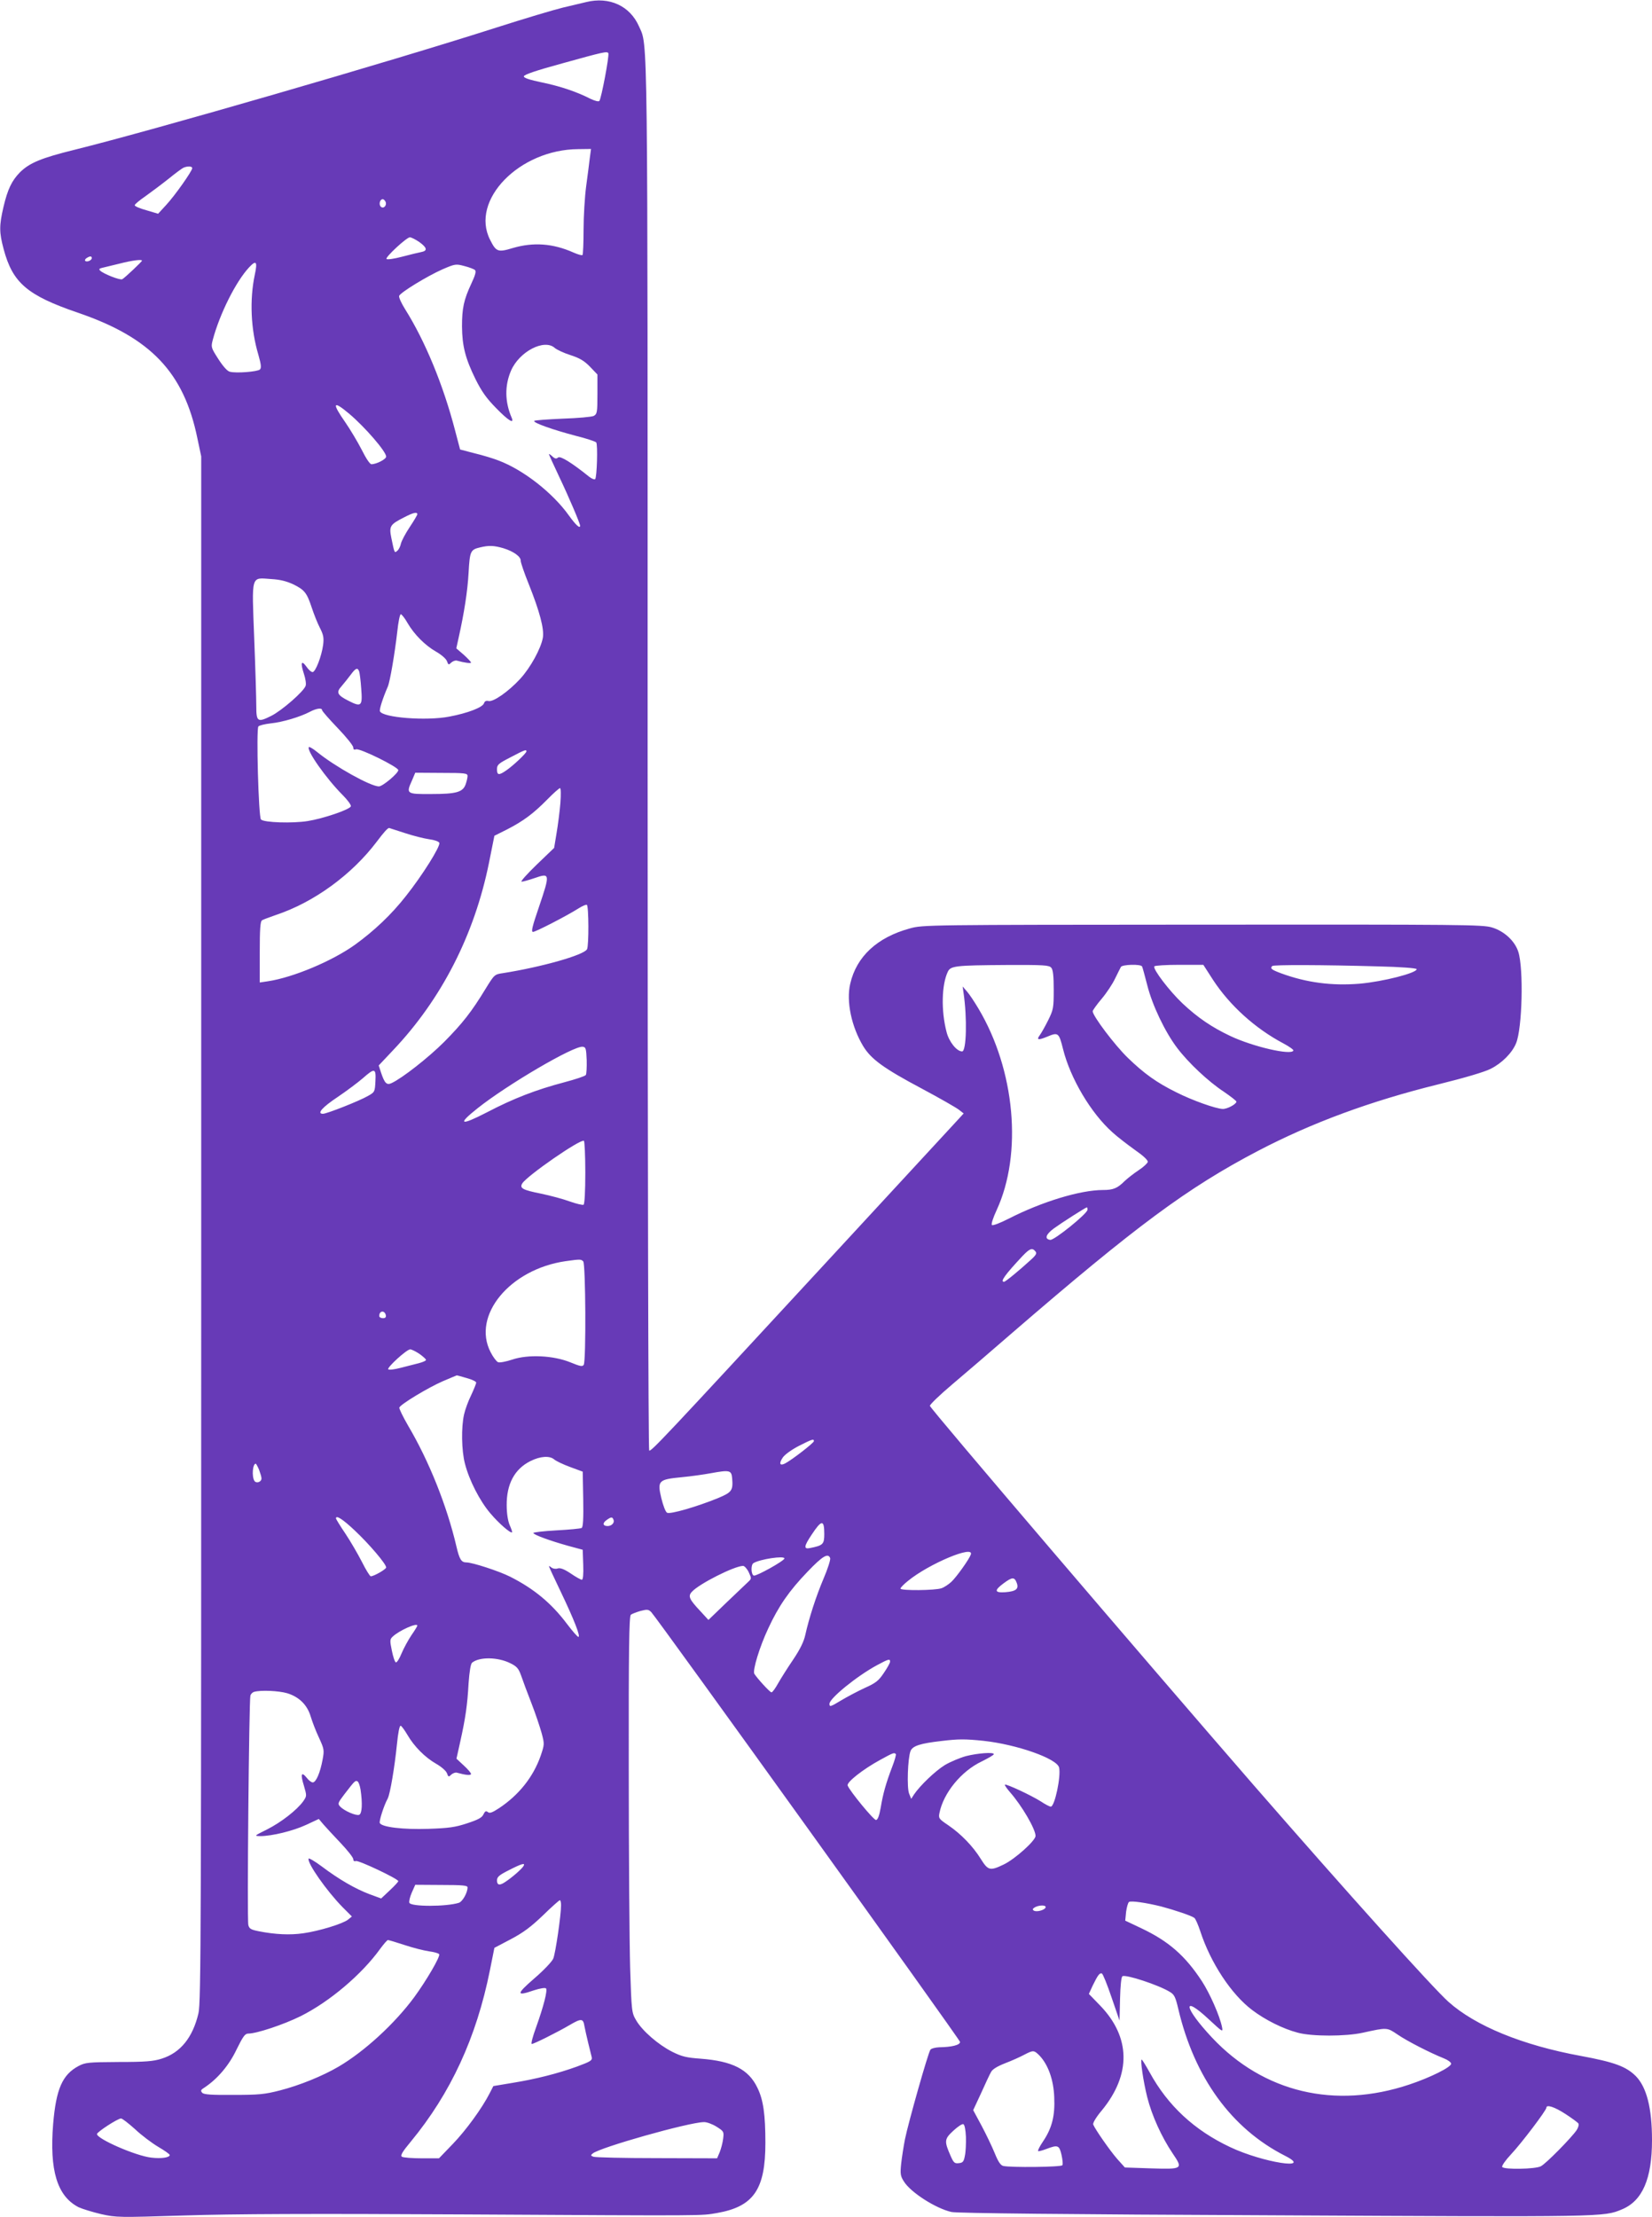 <?xml version="1.0" standalone="no"?>
<!DOCTYPE svg PUBLIC "-//W3C//DTD SVG 20010904//EN"
 "http://www.w3.org/TR/2001/REC-SVG-20010904/DTD/svg10.dtd">
<svg version="1.0" xmlns="http://www.w3.org/2000/svg"
 width="954pt" height="1280pt" viewBox="0 0 954 1280"
 preserveAspectRatio="xMidYMid meet">
<g transform="translate(0,1280) scale(0.1,-0.1)"
fill="#673ab7" stroke="none">
<path d="M3385 12788 c-22 -5 -83 -20 -135 -32 -53 -13 -224 -64 -380 -114
-637 -204 -1982 -593 -2437 -706 -195 -48 -262 -76 -318 -131 -47 -48 -71 -98
-95 -200 -25 -108 -25 -146 1 -243 52 -195 136 -267 428 -367 422 -144 613
-345 691 -726 l22 -104 0 -4460 c0 -4052 -1 -4466 -16 -4528 -33 -140 -104
-228 -213 -262 -47 -15 -93 -19 -248 -19 -176 -1 -193 -3 -231 -23 -94 -50
-130 -133 -147 -334 -22 -269 23 -417 146 -481 21 -10 80 -28 130 -40 90 -20
102 -20 482 -8 284 9 725 11 1620 6 1429 -8 1358 -8 1455 8 212 37 280 136
280 405 0 164 -12 249 -46 318 -51 107 -145 154 -327 168 -83 6 -109 12 -165
40 -81 41 -173 121 -208 181 -26 44 -27 50 -35 302 -4 141 -8 656 -8 1143 -1
698 2 889 12 897 6 5 32 15 56 22 39 10 46 9 62 -7 37 -39 1782 -2467 1783
-2481 1 -18 -48 -30 -120 -31 -23 -1 -46 -7 -51 -14 -13 -16 -128 -423 -147
-517 -8 -41 -18 -105 -22 -142 -6 -58 -4 -71 16 -102 38 -62 184 -156 275
-176 30 -7 673 -14 1862 -19 1919 -10 1903 -10 2009 34 119 49 174 177 174
400 0 185 -31 306 -94 370 -56 55 -122 80 -317 116 -338 62 -608 173 -764 312
-89 79 -587 633 -1126 1252 -629 724 -1869 2175 -1869 2189 0 8 57 63 128 123
70 59 226 193 347 298 716 618 1013 838 1420 1051 310 162 648 287 1041 384
150 37 269 72 303 90 64 32 123 91 146 147 36 86 44 431 13 528 -20 63 -82
120 -153 141 -56 16 -160 17 -1673 16 -1595 -1 -1614 -1 -1688 -22 -188 -51
-308 -162 -344 -319 -24 -102 7 -248 75 -361 46 -75 117 -127 339 -245 103
-55 199 -110 214 -122 l27 -21 -31 -34 c-17 -18 -365 -395 -774 -838 -934
-1011 -1000 -1081 -1011 -1074 -5 3 -9 1665 -9 3992 0 4303 2 4111 -50 4230
-52 118 -171 173 -305 140z m128 -295 c7 -11 -41 -265 -52 -276 -5 -5 -27 1
-52 13 -78 40 -173 72 -279 94 -72 15 -105 26 -105 35 0 10 71 34 225 76 234
65 256 70 263 58z m-107 -605 c-3 -29 -13 -102 -21 -163 -8 -60 -15 -173 -15
-251 0 -77 -3 -143 -6 -146 -3 -4 -27 3 -52 14 -119 53 -232 61 -351 26 -86
-26 -96 -22 -131 48 -116 228 169 521 509 523 l74 1 -7 -52z m-2296 -59 c0
-16 -99 -157 -151 -213 l-46 -50 -67 20 c-37 10 -68 23 -68 29 -1 5 28 29 63
53 35 25 95 70 134 101 38 31 76 59 85 63 24 10 50 9 50 -3z m1117 -195 c8
-21 -13 -42 -28 -27 -13 13 -5 43 11 43 6 0 13 -7 17 -16z m194 -231 c46 -33
49 -51 12 -58 -16 -3 -65 -15 -111 -27 -45 -12 -86 -18 -90 -13 -9 9 116 125
135 125 8 0 32 -12 54 -27z m-1891 -93 c0 -13 -28 -25 -38 -16 -3 4 0 11 8 16
20 13 30 12 30 0z m290 -15 c0 -5 -98 -98 -114 -107 -12 -7 -109 31 -128 50
-8 8 -5 12 13 16 13 3 58 14 99 24 74 19 130 26 130 17z m651 -83 c-30 -143
-23 -313 21 -460 16 -56 18 -76 9 -85 -13 -13 -138 -23 -174 -13 -14 3 -39 31
-66 73 -43 67 -43 69 -32 112 40 149 132 334 209 417 42 45 50 35 33 -44z
m1272 29 c8 -8 1 -31 -21 -78 -44 -94 -54 -143 -54 -248 1 -112 19 -184 78
-304 36 -72 63 -110 119 -167 70 -72 106 -94 90 -56 -40 92 -41 186 -4 272 48
111 193 186 253 131 12 -10 52 -29 90 -41 53 -17 80 -33 113 -67 l43 -45 0
-114 c0 -105 -2 -114 -21 -125 -12 -6 -92 -13 -181 -16 -87 -4 -161 -9 -163
-13 -7 -11 111 -52 240 -86 61 -15 114 -33 118 -38 10 -13 4 -202 -6 -212 -4
-4 -20 2 -35 14 -102 82 -166 121 -179 111 -10 -9 -18 -8 -33 6 -11 10 -20 16
-20 13 0 -3 27 -62 60 -132 54 -113 120 -268 120 -281 0 -19 -25 4 -64 58 -93
131 -263 264 -406 318 -30 12 -93 31 -139 42 l-84 22 -29 110 c-68 262 -173
516 -288 699 -22 35 -38 70 -35 78 8 20 162 114 250 153 74 32 78 32 127 19
28 -7 56 -18 61 -23z m-726 -830 c91 -77 213 -218 213 -247 0 -15 -56 -44 -85
-44 -9 0 -31 33 -56 83 -23 45 -66 117 -95 159 -79 113 -72 129 23 49z m393
-580 c0 -4 -20 -38 -44 -74 -24 -36 -47 -79 -51 -96 -3 -16 -13 -35 -21 -41
-16 -14 -16 -14 -34 74 -14 69 -8 78 75 120 52 27 75 32 75 17z m497 -196 c59
-18 102 -49 100 -73 0 -9 20 -69 46 -133 64 -160 90 -260 82 -310 -11 -63 -72
-174 -131 -238 -68 -74 -156 -135 -183 -128 -14 3 -22 -1 -26 -13 -8 -24 -94
-57 -200 -77 -133 -26 -387 -6 -401 31 -4 11 16 74 45 141 13 28 41 195 55
317 6 57 15 103 21 102 5 -1 23 -23 38 -50 39 -67 102 -130 165 -166 30 -17
58 -41 63 -55 8 -22 10 -23 25 -8 9 8 24 14 33 11 42 -12 81 -17 81 -11 0 4
-19 24 -42 45 l-43 37 13 59 c33 148 52 271 58 378 7 125 11 133 67 146 50 12
79 11 134 -5z m-1212 -209 c64 -32 77 -48 106 -136 12 -36 32 -87 46 -114 21
-41 24 -58 19 -99 -9 -66 -44 -157 -61 -157 -8 0 -24 14 -36 32 -29 40 -35 22
-14 -42 9 -27 14 -58 10 -69 -10 -32 -137 -143 -199 -174 -78 -39 -86 -34 -86
55 0 40 -5 216 -12 392 -14 375 -21 351 99 343 51 -3 87 -12 128 -31z m379
-502 c3 -9 9 -53 12 -100 8 -101 1 -108 -75 -69 -63 32 -71 48 -39 83 13 15
36 44 52 65 30 41 41 45 50 21z m-214 -224 c0 -5 41 -52 90 -103 50 -52 90
-102 90 -112 0 -12 5 -15 16 -11 21 8 244 -102 244 -120 0 -18 -90 -94 -112
-94 -48 0 -254 115 -356 198 -23 19 -45 32 -48 29 -17 -16 100 -182 194 -276
29 -29 51 -59 48 -66 -7 -19 -160 -71 -249 -85 -87 -14 -252 -9 -270 9 -14 14
-28 520 -15 537 4 6 37 14 72 18 68 7 169 37 226 67 38 20 70 24 70 9z m1180
-238 c0 -10 -77 -83 -117 -110 -42 -29 -53 -28 -53 7 0 26 8 33 78 69 82 43
92 47 92 34z m-340 -142 c0 -9 -5 -31 -11 -48 -16 -45 -53 -56 -198 -56 -144
-1 -147 1 -112 78 l19 45 151 -1 c137 0 151 -2 151 -18z m536 -157 c-4 -49
-14 -126 -22 -173 l-14 -85 -101 -97 c-56 -54 -95 -98 -87 -98 8 0 41 9 73 20
92 32 93 28 27 -167 -38 -111 -46 -143 -34 -143 15 0 194 92 265 137 21 13 41
22 46 19 11 -7 12 -235 1 -256 -18 -34 -264 -103 -485 -138 -49 -7 -50 -8
-100 -89 -82 -135 -135 -202 -240 -308 -91 -91 -243 -210 -304 -238 -28 -13
-40 -1 -61 62 l-13 40 83 88 c280 295 470 667 554 1083 l31 155 74 37 c93 48
150 90 231 172 35 36 69 66 74 66 5 0 6 -36 2 -87z m-899 -172 c48 -16 112
-32 141 -36 31 -4 56 -13 59 -21 7 -20 -99 -189 -193 -307 -83 -106 -182 -200
-294 -281 -131 -94 -357 -189 -503 -211 l-47 -7 0 175 c0 130 3 178 13 184 6
4 43 18 81 31 219 73 437 232 581 422 42 56 63 79 72 80 1 0 41 -13 90 -29z
m3734 -778 c10 -11 14 -48 14 -127 0 -105 -2 -115 -32 -176 -18 -36 -40 -75
-49 -87 -20 -27 -8 -29 43 -8 64 27 68 24 92 -72 42 -168 160 -368 284 -479
28 -26 87 -71 130 -102 49 -34 77 -60 75 -70 -2 -8 -25 -30 -53 -48 -27 -18
-63 -46 -80 -62 -42 -42 -66 -52 -125 -52 -132 0 -354 -68 -544 -165 -51 -26
-93 -42 -98 -37 -5 5 7 42 27 85 151 326 107 810 -105 1165 -22 37 -51 81 -65
97 l-26 30 5 -35 c22 -147 17 -340 -8 -340 -31 0 -76 56 -90 113 -32 123 -28
272 7 346 16 35 42 38 338 40 218 1 248 -1 260 -16z m524 8 c3 -5 16 -54 30
-108 29 -116 103 -271 173 -363 65 -86 180 -194 270 -253 39 -27 72 -52 72
-57 0 -14 -53 -43 -79 -42 -40 1 -177 50 -266 95 -116 57 -189 110 -283 201
-75 73 -202 241 -202 268 0 5 23 38 52 72 28 33 63 86 77 116 15 30 30 61 34
68 9 14 113 17 122 3z m410 -78 c97 -148 243 -280 405 -366 34 -18 61 -37 59
-42 -11 -29 -233 22 -364 84 -106 50 -189 106 -277 189 -74 70 -172 198 -162
213 3 5 68 9 144 9 l139 0 56 -87z m953 78 c130 -3 222 -10 223 -16 1 -22
-193 -72 -330 -84 -160 -13 -306 6 -453 60 -56 21 -65 28 -51 42 7 8 292 7
611 -2z m-4570 -541 c1 -41 -1 -80 -5 -86 -5 -7 -60 -25 -124 -42 -163 -43
-293 -93 -446 -173 -155 -80 -175 -72 -55 23 171 136 556 362 607 355 18 -2
20 -10 23 -77z m-1220 -122 c-3 -61 -4 -63 -43 -85 -50 -29 -238 -103 -260
-103 -37 0 -5 37 85 97 52 35 117 84 145 108 69 61 77 59 73 -17z m1212 -528
c0 -107 -4 -181 -10 -185 -5 -3 -41 5 -80 19 -38 14 -113 34 -166 45 -105 21
-125 31 -108 59 27 44 336 258 356 246 4 -3 8 -86 8 -184z m2900 -214 c0 -22
-192 -177 -215 -174 -35 5 -26 32 22 67 44 32 183 121 190 121 2 0 3 -6 3 -14z
m-301 -240 c10 -11 5 -21 -26 -49 -70 -64 -147 -127 -155 -127 -24 0 6 41 106
148 43 45 57 50 75 28z m-2611 -58 c14 -14 17 -574 3 -597 -7 -12 -21 -9 -77
14 -98 40 -244 47 -336 16 -36 -12 -73 -19 -82 -15 -9 4 -29 30 -43 58 -109
211 111 478 432 525 86 12 90 12 103 -1z m-1140 -311 c2 -12 -3 -17 -17 -17
-12 0 -21 6 -21 13 0 31 32 34 38 4z m194 -223 c21 -15 38 -30 38 -35 0 -5
-19 -13 -42 -19 -24 -6 -71 -18 -106 -27 -34 -9 -66 -13 -70 -8 -9 9 106 115
127 115 8 0 32 -12 53 -26z m274 -140 c30 -8 54 -20 54 -26 0 -5 -13 -38 -29
-72 -17 -34 -35 -84 -41 -111 -17 -73 -15 -210 5 -285 24 -95 86 -216 147
-287 49 -58 117 -117 125 -109 2 1 -4 20 -14 42 -10 24 -17 67 -17 114 -1 122
45 209 137 255 58 29 112 32 138 9 9 -8 50 -28 91 -43 l73 -27 3 -159 c2 -114
-1 -161 -9 -166 -7 -4 -72 -10 -146 -14 -73 -4 -133 -11 -133 -15 0 -10 96
-45 200 -74 l85 -23 3 -86 c2 -56 -1 -87 -8 -87 -6 0 -35 16 -64 36 -39 26
-61 34 -76 29 -12 -4 -27 -1 -35 5 -8 7 -15 10 -15 8 0 -3 31 -70 69 -149 77
-161 115 -259 101 -259 -5 0 -34 33 -65 74 -90 120 -191 204 -330 274 -64 32
-217 82 -252 82 -29 0 -40 18 -57 91 -55 236 -159 495 -279 698 -30 52 -53 99
-51 105 7 19 166 115 251 152 43 18 80 34 81 34 2 0 28 -7 58 -16z m2004 -364
c0 -10 -128 -109 -167 -129 -30 -15 -36 0 -13 34 11 17 50 45 92 67 79 40 88
43 88 28z m-3204 -165 c7 -19 14 -41 14 -50 0 -21 -30 -31 -41 -14 -16 26 -10
99 8 99 2 0 11 -16 19 -35z m2732 -49 c6 -71 -2 -81 -80 -114 -122 -50 -280
-96 -296 -85 -9 5 -23 43 -33 84 -24 101 -17 108 118 121 54 5 130 16 168 23
109 20 119 17 123 -29z m-2179 -302 c83 -78 181 -193 181 -213 0 -10 -70 -51
-89 -51 -5 0 -28 37 -51 83 -23 45 -66 119 -96 164 -30 44 -54 84 -54 87 0 21
39 -4 109 -70z m1494 62 c7 -17 -11 -36 -34 -36 -28 0 -31 17 -7 34 28 20 34
20 41 2z m1217 -82 c0 -59 -7 -66 -82 -81 -38 -8 -36 10 9 77 58 88 73 88 73
4z m846 -119 c-10 -28 -83 -130 -112 -157 -16 -15 -42 -32 -57 -37 -35 -13
-237 -15 -237 -2 0 5 19 25 43 44 122 100 386 210 363 152z m-812 -20 c3 -9
-14 -62 -38 -118 -44 -104 -84 -228 -106 -327 -8 -37 -30 -82 -69 -140 -32
-47 -71 -109 -87 -137 -16 -29 -33 -53 -39 -53 -9 0 -81 79 -99 107 -11 20 31
157 80 261 60 130 122 219 227 328 87 91 119 110 131 79z m-264 -2 c-1 -14
-163 -104 -177 -99 -16 6 -18 62 -2 72 38 23 179 44 179 27z m-206 -80 c16
-35 16 -37 -1 -53 -10 -9 -66 -63 -125 -119 l-107 -103 -45 49 c-66 70 -74 88
-51 113 41 46 245 149 296 150 8 0 23 -16 33 -37z m1547 -60 c14 -36 -3 -50
-66 -55 -62 -4 -65 10 -10 51 50 37 63 38 76 4z m-3461 -248 c0 -3 -15 -28
-34 -55 -18 -27 -44 -74 -57 -105 -12 -30 -27 -54 -33 -52 -6 2 -16 32 -23 67
-12 58 -12 66 4 81 36 35 143 83 143 64z m537 -217 c39 -19 48 -31 63 -73 9
-27 36 -99 59 -158 23 -59 49 -137 59 -173 17 -64 16 -65 -6 -131 -43 -122
-125 -225 -239 -301 -41 -27 -56 -32 -66 -23 -11 8 -16 5 -25 -13 -8 -19 -30
-31 -94 -52 -69 -23 -106 -28 -223 -32 -149 -5 -272 10 -282 34 -4 12 23 99
46 141 14 27 40 182 53 311 7 70 15 111 22 109 6 -2 23 -26 39 -53 39 -67 102
-130 165 -166 30 -17 58 -41 63 -55 8 -22 10 -23 25 -8 9 8 24 14 33 11 50
-14 81 -17 81 -7 0 6 -19 28 -42 49 l-42 39 22 99 c30 135 41 210 48 337 5 68
12 111 20 118 42 35 150 33 221 -3z m2193 9 c0 -7 -16 -36 -36 -65 -30 -45
-46 -58 -111 -87 -41 -19 -101 -51 -133 -70 -65 -39 -70 -41 -70 -21 0 31 158
160 275 223 67 36 75 38 75 20z m-3482 -182 c69 -21 116 -67 136 -134 9 -30
30 -85 48 -123 30 -65 31 -72 21 -126 -14 -76 -38 -132 -57 -132 -8 0 -24 12
-35 27 -31 38 -37 21 -16 -46 17 -59 17 -59 -4 -90 -37 -51 -127 -121 -208
-162 -76 -38 -77 -38 -40 -39 67 0 190 30 265 65 l73 34 27 -32 c15 -17 60
-66 100 -108 39 -41 72 -83 72 -92 0 -10 5 -14 15 -11 15 6 245 -103 245 -116
0 -4 -22 -28 -50 -54 l-49 -46 -68 25 c-82 31 -177 86 -275 160 -40 30 -75 50
-76 45 -9 -25 104 -186 196 -280 l54 -54 -22 -18 c-30 -24 -167 -66 -259 -79
-77 -11 -162 -7 -258 12 -45 9 -54 15 -59 36 -8 29 4 1298 12 1325 3 9 13 19
22 21 39 11 142 6 190 -8z m4022 -275 c192 -21 423 -102 436 -154 12 -49 -25
-226 -48 -226 -6 0 -32 13 -57 30 -57 36 -201 103 -208 97 -2 -3 11 -22 30
-44 67 -76 147 -212 147 -252 0 -27 -119 -134 -184 -165 -79 -38 -90 -35 -132
32 -46 74 -114 144 -187 194 -55 37 -58 41 -52 71 23 116 126 242 244 298 38
19 70 37 70 42 1 13 -92 6 -160 -11 -36 -10 -91 -33 -123 -52 -55 -34 -143
-118 -178 -170 l-16 -25 -12 30 c-14 34 -8 204 8 246 12 30 56 44 178 58 99
12 137 12 244 1z m-507 -76 c3 -3 -6 -36 -20 -72 -37 -97 -54 -158 -67 -237
-8 -46 -17 -71 -27 -72 -13 -2 -152 167 -164 199 -7 19 89 94 186 147 78 43
82 44 92 35z m-3091 -205 c12 -81 9 -139 -8 -146 -18 -7 -87 23 -110 48 -15
16 -13 21 25 71 60 78 62 79 74 75 7 -2 15 -24 19 -48z m941 -442 c-9 -16 -65
-65 -103 -90 -34 -24 -50 -21 -50 7 0 20 12 31 68 59 74 38 98 45 85 24z
m-323 -123 c0 -31 -29 -82 -50 -89 -72 -23 -278 -23 -286 0 -3 8 3 34 14 59
l20 45 151 -1 c124 0 151 -3 151 -14z m540 -103 c0 -57 -32 -277 -45 -308 -7
-17 -55 -68 -110 -115 -105 -91 -105 -104 -1 -68 34 11 64 16 69 11 10 -10
-13 -102 -58 -227 -19 -52 -30 -94 -24 -94 12 0 148 68 218 109 68 40 79 39
86 -6 4 -21 14 -65 22 -98 8 -33 17 -70 20 -81 4 -19 -6 -25 -84 -54 -113 -41
-240 -73 -376 -95 l-108 -18 -21 -41 c-45 -88 -137 -214 -213 -293 l-80 -83
-100 0 c-55 0 -106 4 -114 9 -10 7 1 27 51 87 231 280 379 601 457 989 l26
130 95 50 c72 38 116 71 185 137 49 48 93 87 98 88 4 0 7 -13 7 -29z m3465 -7
c79 -21 177 -54 192 -66 7 -5 22 -40 34 -76 59 -182 179 -365 300 -456 75 -57
179 -109 264 -131 81 -22 276 -22 375 0 141 31 139 31 200 -10 55 -38 188
-106 268 -138 23 -9 42 -23 42 -31 0 -20 -121 -80 -241 -120 -430 -144 -842
-46 -1140 271 -162 173 -176 252 -19 106 80 -74 83 -77 77 -46 -13 65 -70 194
-116 265 -97 148 -192 231 -350 306 l-93 44 5 51 c4 28 11 53 17 57 13 8 100
-5 185 -26z m-667 -6 c-5 -15 -52 -28 -68 -18 -9 6 -7 11 6 19 26 14 67 14 62
-1z m-3701 -217 c48 -16 112 -32 140 -36 29 -4 56 -11 59 -17 8 -12 -73 -151
-144 -248 -112 -152 -287 -313 -437 -401 -92 -54 -225 -108 -338 -137 -89 -23
-123 -26 -269 -26 -127 -1 -170 2 -180 12 -11 12 -9 17 12 30 76 50 143 129
186 220 38 77 49 92 68 92 48 0 204 52 301 100 167 83 354 241 461 390 20 27
40 50 44 50 5 0 48 -13 97 -29z m4082 -302 l46 -134 3 125 c2 78 7 127 14 131
19 12 210 -51 273 -90 26 -15 33 -29 49 -97 93 -397 307 -692 616 -849 170
-86 -128 -40 -317 50 -206 97 -359 239 -464 431 -23 41 -43 74 -46 74 -9 0 9
-125 32 -217 27 -107 83 -230 147 -325 61 -90 59 -92 -129 -86 l-147 5 -44 49
c-42 48 -127 170 -139 199 -3 9 17 43 51 83 169 207 165 421 -10 603 l-66 68
22 48 c29 59 40 75 53 70 6 -2 31 -64 56 -138z m-416 -336 c50 -53 81 -139 85
-240 5 -108 -13 -179 -65 -256 -19 -28 -31 -52 -28 -55 2 -3 24 3 48 12 66 25
74 22 87 -34 6 -27 9 -54 5 -60 -7 -11 -302 -14 -342 -4 -15 4 -29 25 -48 72
-15 37 -49 108 -76 159 l-49 91 46 99 c24 54 50 109 57 121 8 16 36 33 82 51
39 15 88 37 110 49 52 27 56 27 88 -5z m3037 -337 c37 -24 71 -49 75 -55 4 -7
-1 -24 -10 -38 -29 -43 -177 -194 -207 -209 -32 -17 -213 -20 -223 -4 -4 6 19
39 51 73 61 65 204 254 204 269 0 20 47 5 110 -36z m-8260 -88 c37 -35 97 -80
134 -102 36 -21 66 -42 66 -47 0 -15 -50 -22 -107 -15 -89 10 -313 108 -313
136 0 12 120 90 139 90 7 0 43 -28 81 -62z m3357 15 c43 -27 44 -29 39 -70 -3
-24 -12 -58 -20 -78 l-15 -35 -348 1 c-191 0 -356 4 -366 8 -16 6 -17 9 -4 19
42 35 552 179 641 181 16 1 49 -11 73 -26z m1441 -59 c1 -38 -1 -87 -6 -109
-6 -34 -12 -41 -35 -43 -24 -3 -30 2 -47 41 -38 86 -37 98 15 146 25 23 51 41
58 38 7 -2 13 -30 15 -73z"/>
</g>
</svg>
